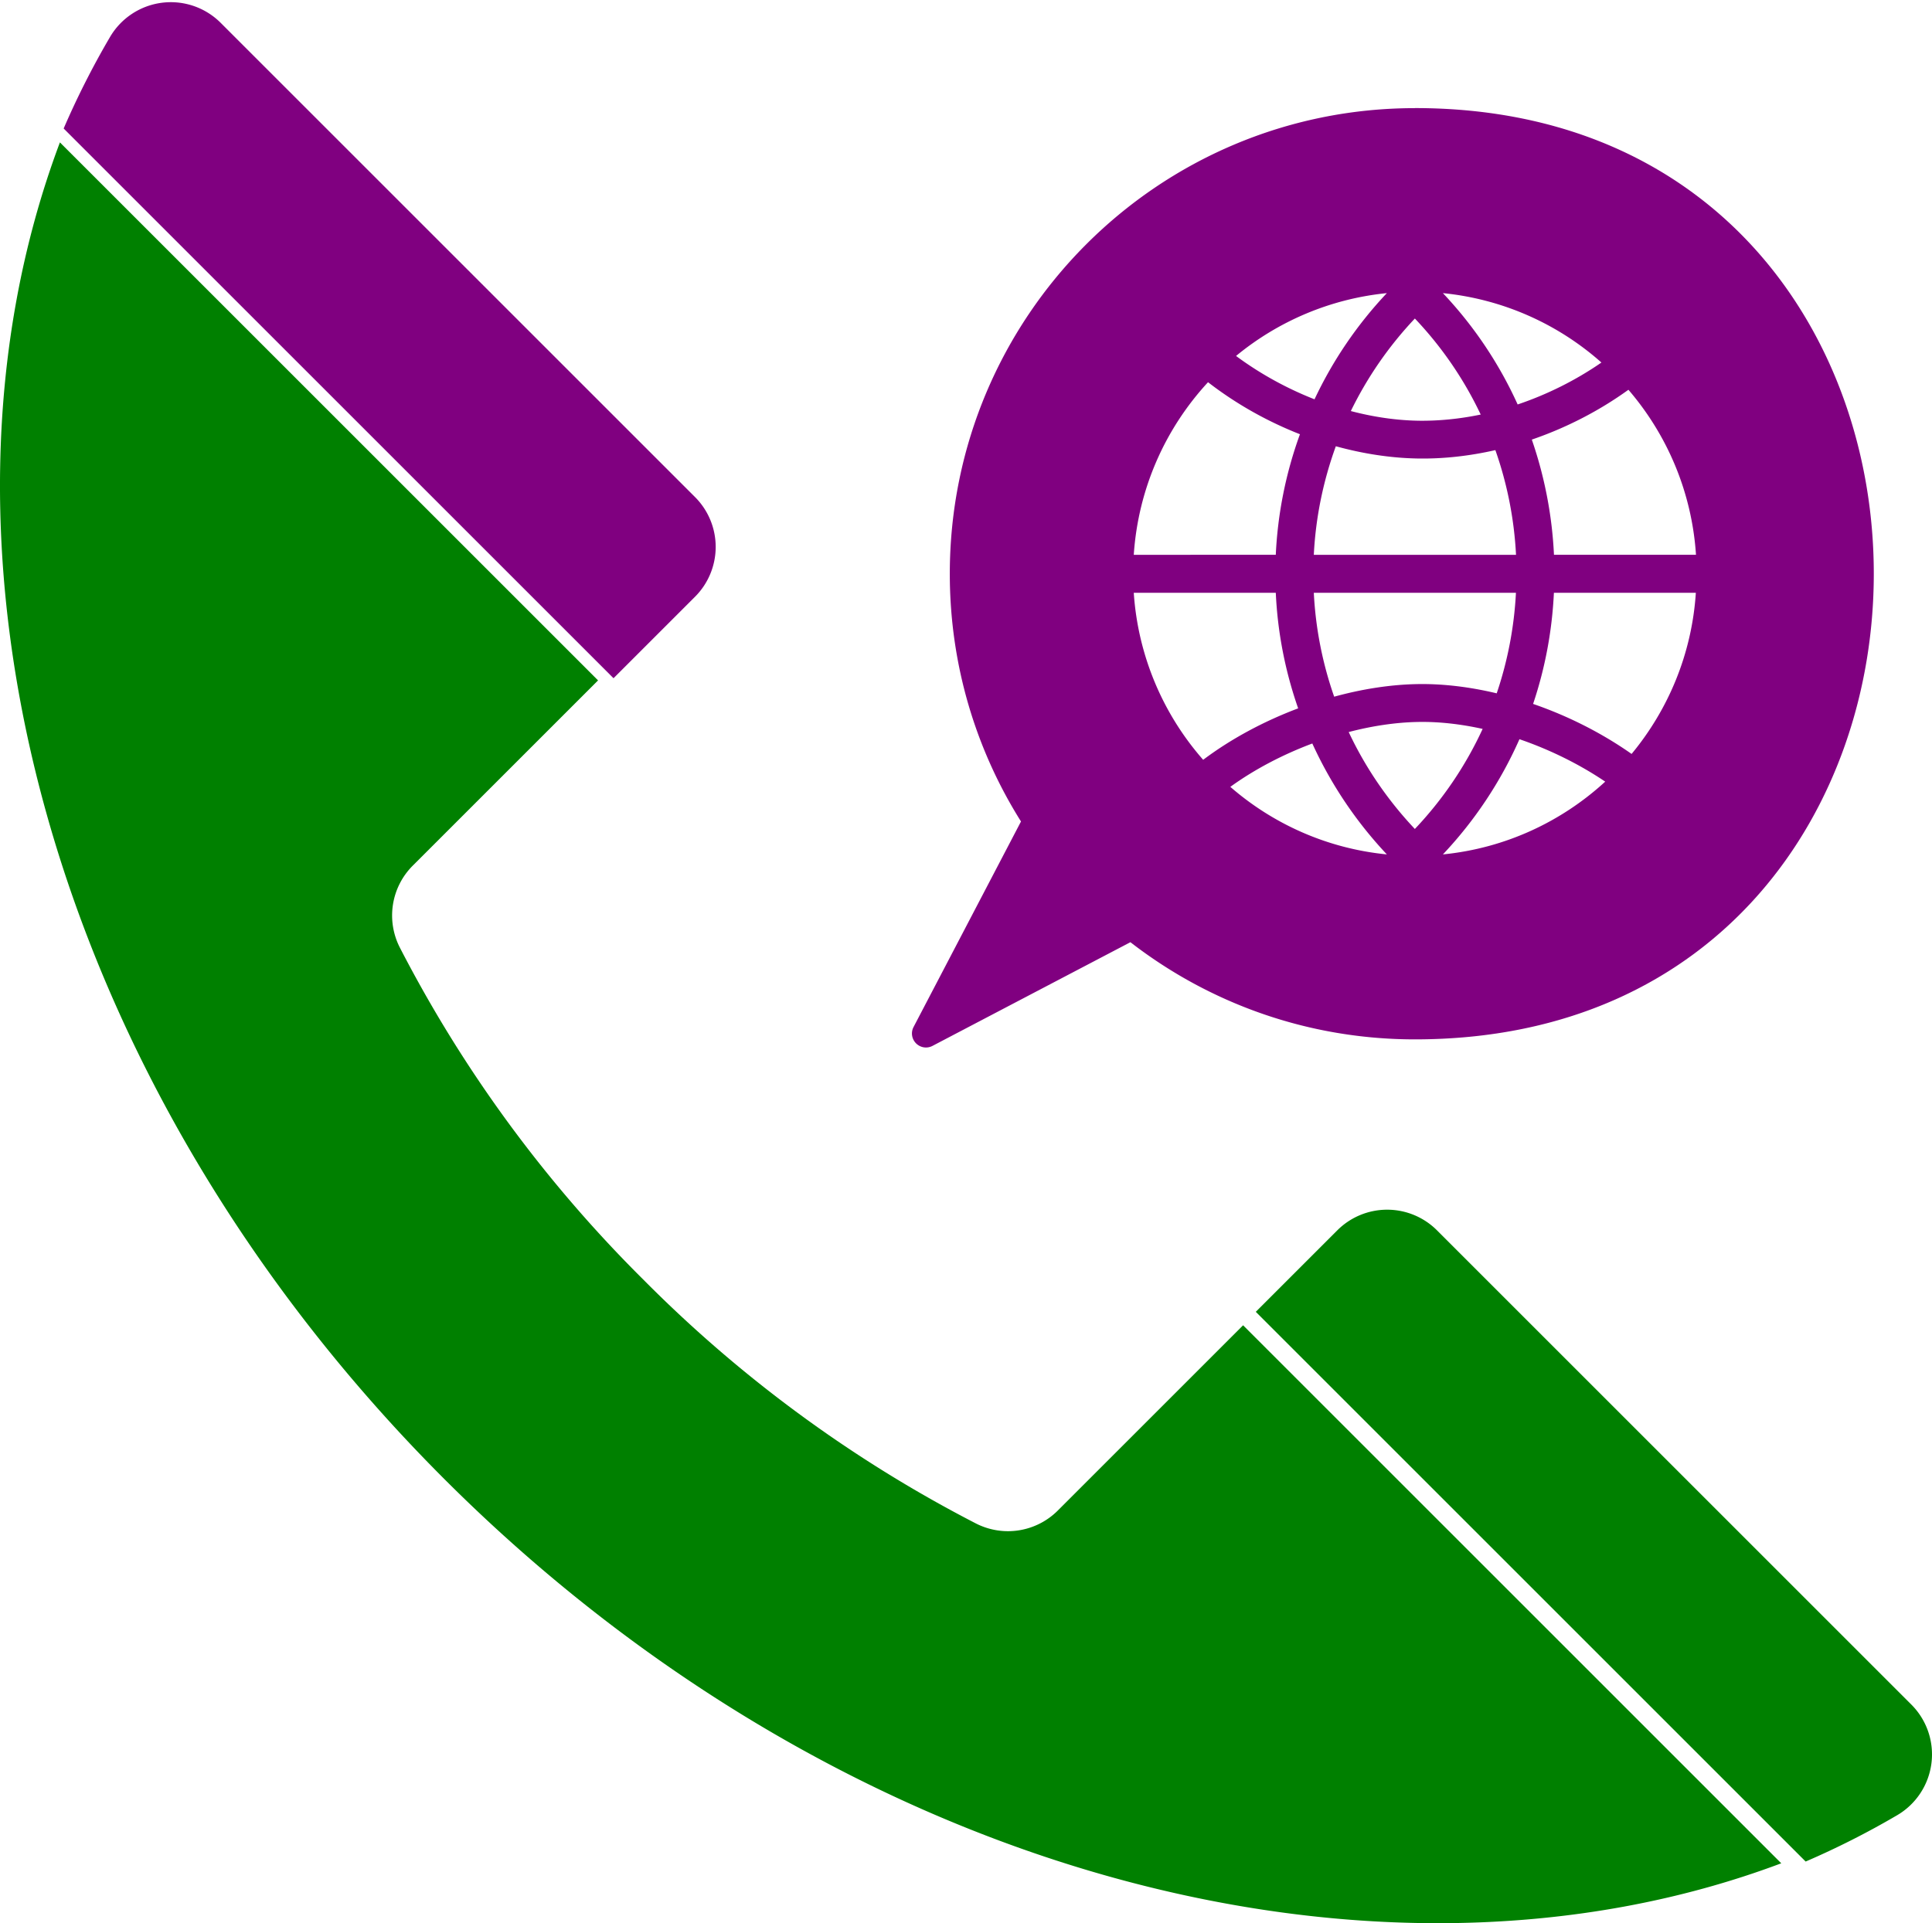 <svg xmlns="http://www.w3.org/2000/svg" fill="none" viewBox="0 0 697 694">
    <path fill="green"
        d="M689.559 615.121 518.416 443.978a25.425 25.425 0 0 0-35.951-.01l-29.417 29.417L651.42 671.757a300.909 300.909 0 0 0 33.007-16.717 25.434 25.434 0 0 0 5.132-39.919ZM381.621 545.092a25.424 25.424 0 0 1-29.507 4.684 476.115 476.115 0 0 1-119.946-87.944 476.182 476.182 0 0 1-87.944-119.946 25.422 25.422 0 0 1 4.684-29.507l66.85-66.85L21.613 51.384c-54.697 145.574-4.535 339.123 138.672 482.331 143.208 143.207 336.757 193.37 482.331 138.672L448.471 478.241l-66.85 66.851Z" />
    <path fill="purple"
        d="M510.444 299.128a133.892 133.892 0 0 0 24.444-36.098c-7.968-1.756-15.858-2.659-23.413-2.504-7.942.154-16.452 1.42-24.909 3.64 5.982 12.756 14.053 24.583 23.878 34.989v-.027Zm68.664-17.067c-8.962-6.05-19.112-11.123-29.63-14.854-.437-.155-.874-.308-1.313-.458a147.396 147.396 0 0 1-27.616 41.572c22.485-2.22 42.804-11.8 58.559-26.26Zm32.721-68.146h-51.235c-.645 13.737-3.172 27.216-7.504 40.101 12.687 4.364 24.883 10.561 35.533 18.049 13.253-16.009 21.737-36.098 23.181-58.15h.025Zm-24.367-73.255c-10.624 7.669-22.537 13.763-34.836 17.972a148.814 148.814 0 0 1 7.994 41.573h51.235c-1.495-22.671-10.417-43.329-24.367-59.544l-.026-.001Zm-66.915-34.884a146.485 146.485 0 0 1 26.971 40.178c10.65-3.59 20.964-8.728 30.221-15.132-15.523-13.788-35.326-22.851-57.192-25.046Zm-46.31 38.319a146.935 146.935 0 0 1 26.094-38.319c-20.551 2.065-39.297 10.225-54.407 22.671 8.638 6.404 18.256 11.697 28.313 15.648Zm13.099 4.234c8.045 2.118 16.193 3.331 24.135 3.486 7.477.129 15.11-.645 22.717-2.22a132.89 132.89 0 0 0-23.749-34.653 134.174 134.174 0 0 0-23.103 33.387Zm-13.357 51.876h72.949a134.258 134.258 0 0 0-7.452-37.777c-9.412 2.144-18.927 3.202-28.209 3.022-9.67-.181-19.598-1.73-29.344-4.416-4.538 12.472-7.274 25.692-7.944 39.171Zm0 13.711a133.613 133.613 0 0 0 7.349 37.493c10.134-2.789 20.319-4.364 29.911-4.545 9.257-.18 19.004 1.007 28.725 3.331a134.715 134.715 0 0 0 6.937-36.279h-72.949.027Zm-.541 54.38c-10.598 3.977-20.809 9.295-29.577 15.648 15.446 13.427 34.966 22.258 56.471 24.375a148.183 148.183 0 0 1-26.894-40.023Zm-13.177-54.38h-51.235a101.507 101.507 0 0 0 25.038 60.267c10.081-7.591 21.917-13.918 34.268-18.565-4.667-13.376-7.426-27.397-8.071-41.728v.026Zm0-13.711a147.146 147.146 0 0 1 8.716-43.509c-11.836-4.648-23.13-11-33.16-18.772-15.317 16.577-25.193 38.294-26.791 62.282l51.235-.001ZM510.44 39c220.747 0 220.747 336.067 0 336.067-38.653 0-74.262-13.092-102.627-35.066l-71.397 37.416c-1.986 1.033-4.332.671-5.931-.904-1.573-1.601-1.934-3.951-.902-5.913l38.755-74.161c-16.27-25.899-25.682-56.549-25.682-89.371 0-92.802 75.114-168.047 167.786-168.047L510.44 39ZM250.757 215.326a25.43 25.43 0 0 0-.01-35.952L79.604 8.232a25.433 25.433 0 0 0-39.92 5.131 301.13 301.13 0 0 0-16.717 33.008L221.34 244.743l29.418-29.417Z" />
</svg>